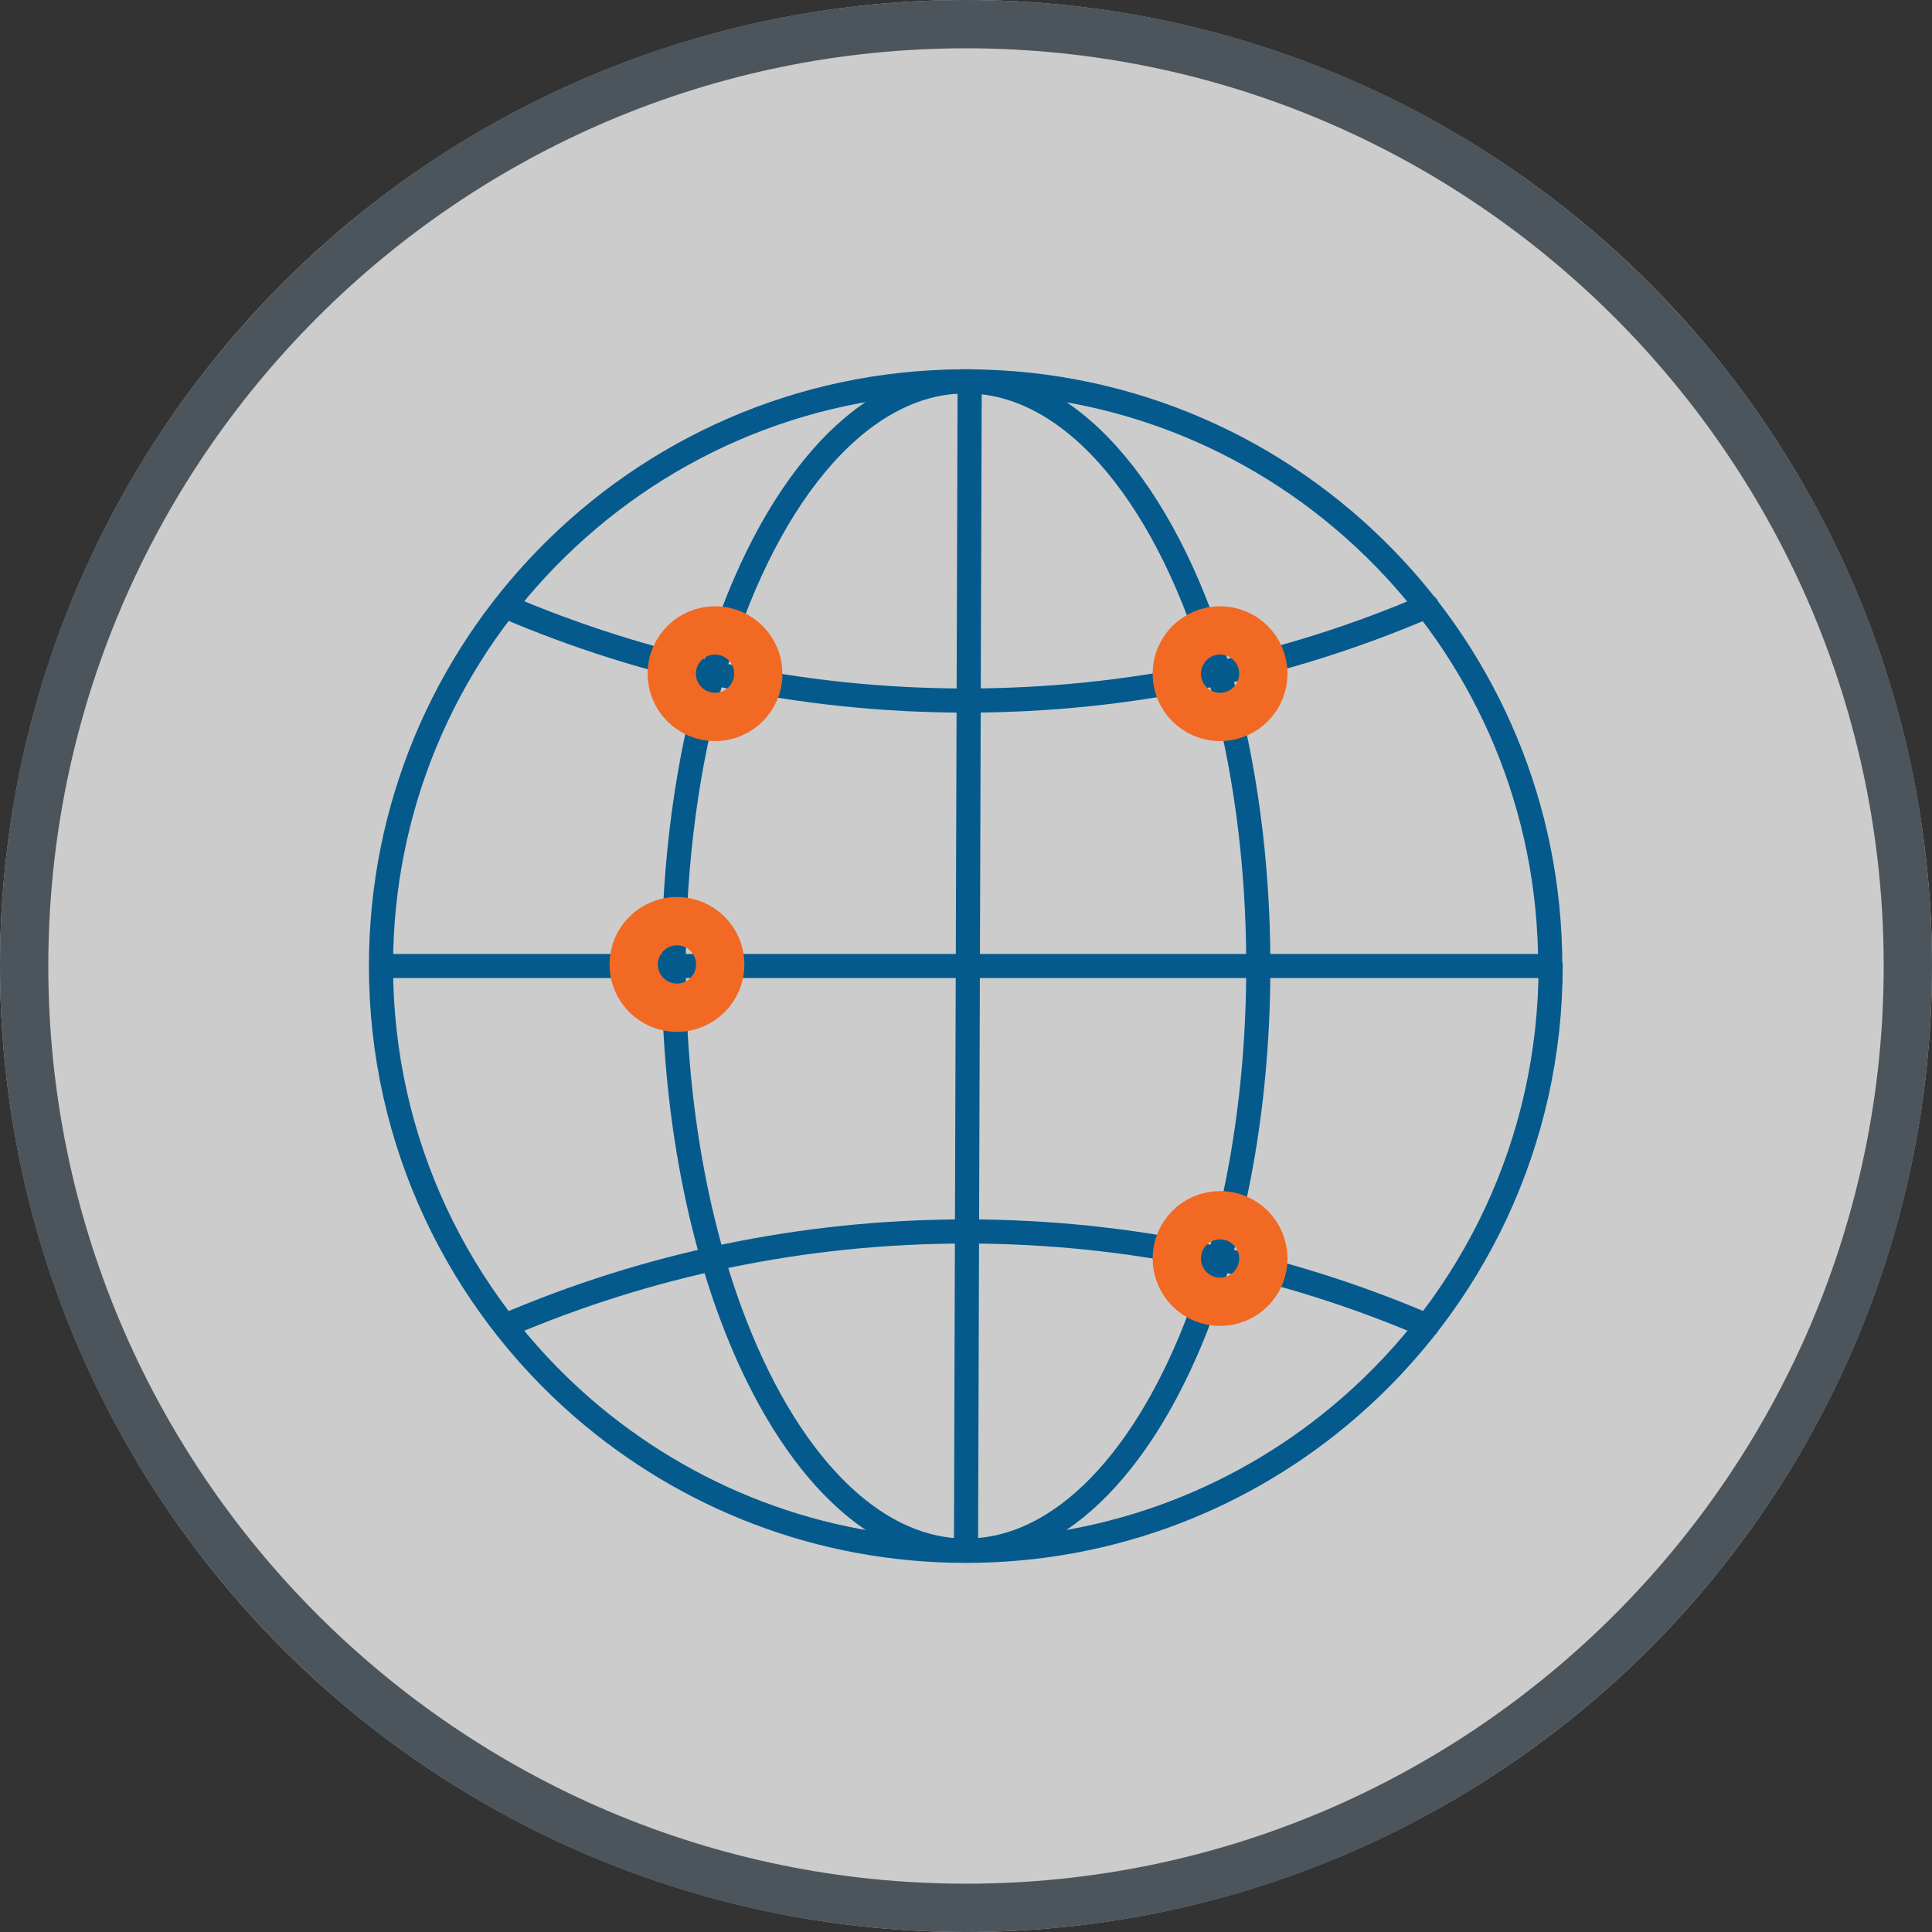 <?xml version="1.0" encoding="UTF-8"?><svg id="a" xmlns="http://www.w3.org/2000/svg" width="100" height="100" viewBox="0 0 100 100"><rect x="0" y="0" width="100" height="100" fill="#333333" stroke="none"/><g opacity=".75"><circle cx="50" cy="50" r="50" fill="#fff"/></g><path d="M50,2.5c26.19,0,47.5,21.31,47.5,47.5s-21.31,47.5-47.5,47.5S2.5,76.19,2.5,50,23.81,2.5,50,2.5M50,0C22.39,0,0,22.39,0,50s22.39,50,50,50,50-22.39,50-50S77.61,0,50,0h0Z" fill="#4c555c"/><path d="M80.26,50c0,9.13-4.04,17.32-10.44,22.87-5.31,4.61-12.24,7.4-19.83,7.4s-14.51-2.79-19.83-7.4c-6.39-5.55-10.44-13.73-10.44-22.87,0-8.22,3.27-15.67,8.59-21.12,5.46-5.6,13.06-9.09,21.48-9.14.06,0,.13,0,.19,0s.13,0,.19,0c8.42.05,16.02,3.54,21.48,9.14,5.32,5.45,8.59,12.9,8.59,21.12Z" fill="none" stroke="#055a8d" stroke-linecap="round" stroke-linejoin="round" stroke-width="1.25"/><path d="M26.14,31.38c7.32,3.14,15.39,4.88,23.86,4.88s16.54-1.74,23.86-4.88" fill="none" stroke="#055a8d" stroke-linecap="round" stroke-linejoin="round" stroke-width="1.25"/><path d="M73.86,68.62c-7.32-3.14-15.39-4.88-23.86-4.88s-16.54,1.74-23.86,4.88" fill="none" stroke="#055a8d" stroke-linecap="round" stroke-linejoin="round" stroke-width="1.25"/><path d="M65.13,50c0,6.75-1.1,12.98-2.97,18.01-2.76,7.44-7.18,12.25-12.16,12.25s-9.4-4.82-12.16-12.25c-1.87-5.03-2.97-11.26-2.97-18.01,0-5.45.72-10.56,1.98-14.97,2.58-9.03,7.41-15.15,12.96-15.29.06,0,.13,0,.19,0s.13,0,.19,0c5.55.14,10.38,6.26,12.96,15.29,1.26,4.41,1.98,9.53,1.98,14.97Z" fill="none" stroke="#055a8d" stroke-linecap="round" stroke-linejoin="round" stroke-width="1.25"/><line x1="19.74" y1="50" x2="80.26" y2="50" fill="none" stroke="#055a8d" stroke-linecap="round" stroke-linejoin="round" stroke-width="1.25"/><circle cx="63.15" cy="34.87" r="2.24" fill="none" stroke="#f26924" stroke-linecap="round" stroke-linejoin="round" stroke-width="2.5"/><circle cx="35.04" cy="49.92" r="2.24" fill="none" stroke="#f26924" stroke-linecap="round" stroke-linejoin="round" stroke-width="2.5"/><circle cx="63.15" cy="65.14" r="2.24" fill="none" stroke="#f26924" stroke-linecap="round" stroke-linejoin="round" stroke-width="2.5"/><circle cx="37.01" cy="34.87" r="2.24" fill="none" stroke="#f26924" stroke-linecap="round" stroke-linejoin="round" stroke-width="2.5"/><line x1="50.19" y1="19.74" x2="50" y2="80.26" fill="none" stroke="#055a8d" stroke-linecap="round" stroke-linejoin="round" stroke-width="1.25"/></svg>